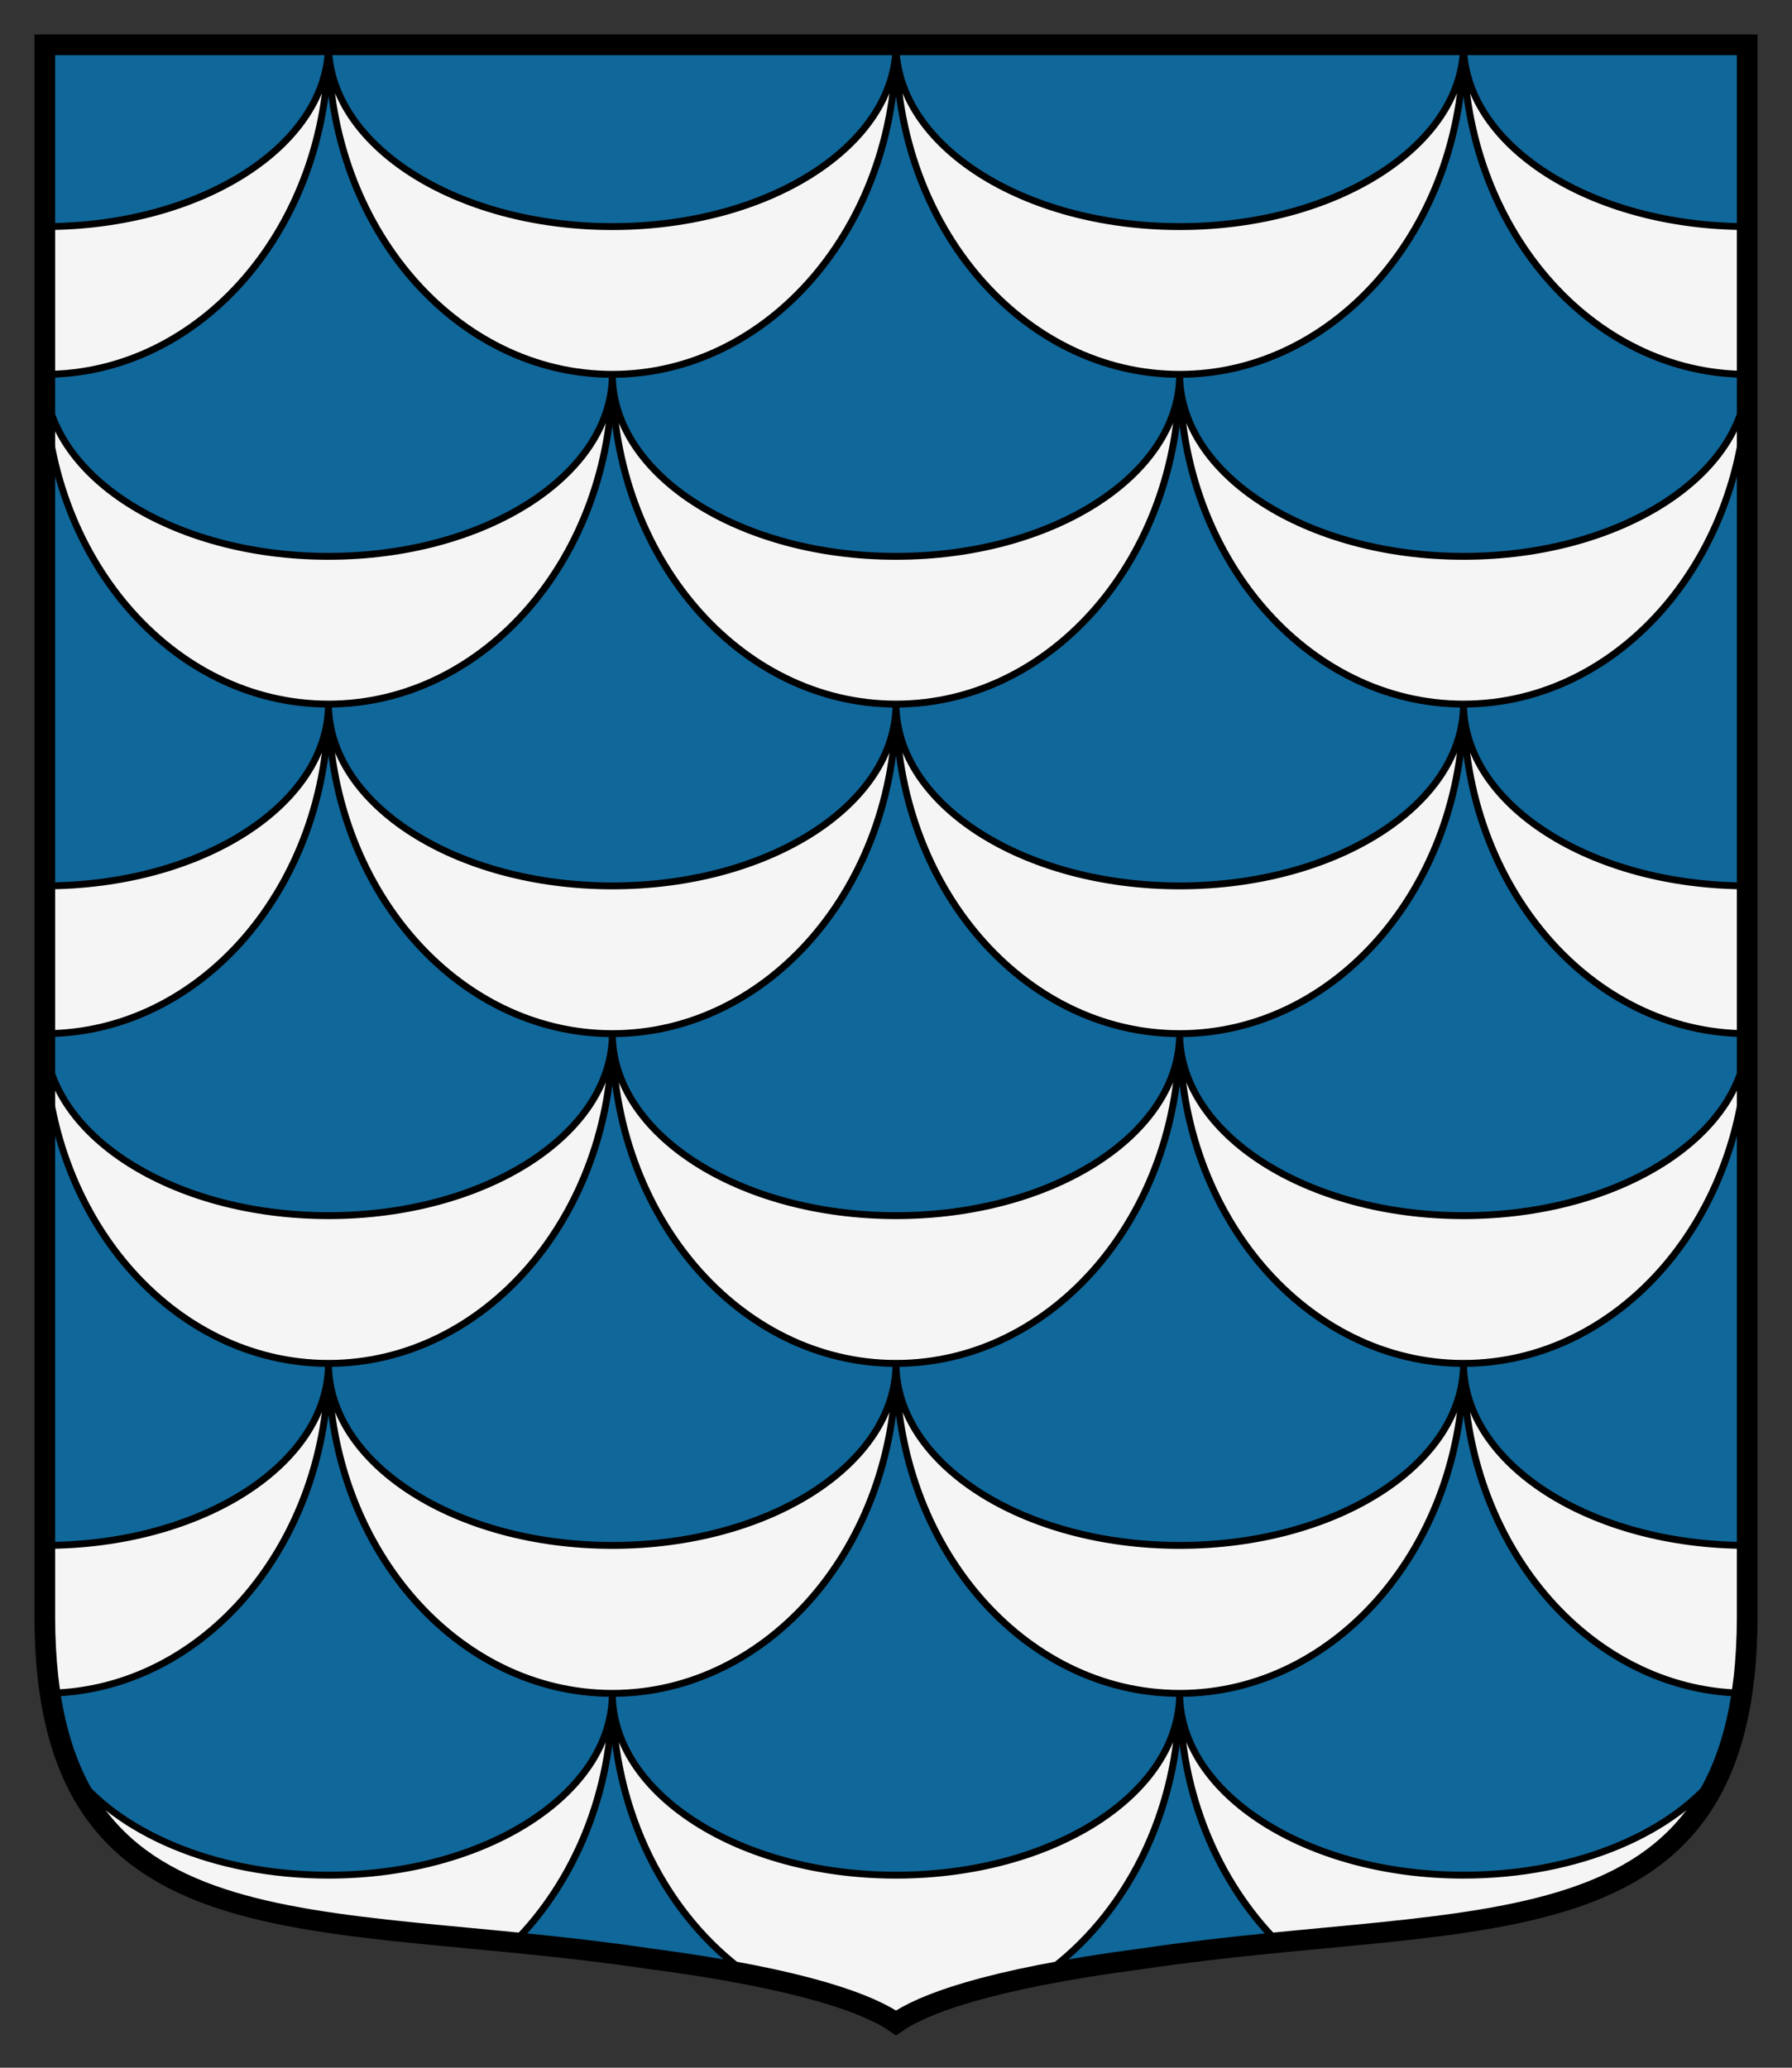 <svg xmlns="http://www.w3.org/2000/svg" width="260" height="300"><rect width="100%" height="100%" fill="#333333" stroke="none"/><path d="M253 6v228.108c-.08 50.152-38.942 42.306-87.676 49.565-23.066 3.018-32.224 6.794-35.824 9.327-3.6-2.533-12.758-6.309-35.824-9.327C44.942 276.414 6.08 284.26 6 234.108V6h247z" style="fill:#10679a;fill-opacity:1;stroke:none" transform="translate(.5 .5)"/><path d="M47.156 6c.017 26.404 18.463 47.813 41.188 47.813S129.484 32.404 129.5 6c-.03 14.563-18.44 26.375-41.156 26.375-22.717 0-41.158-11.812-41.188-26.375zm0 0C47.126 20.563 28.716 32.375 6 32.375v21.438c22.725 0 41.14-21.409 41.156-47.813zM6 53.813c0 26.42 18.42 47.843 41.156 47.843 22.736 0 41.188-21.423 41.188-47.844 0 14.58-18.452 26.407-41.188 26.407C24.421 80.219 6 68.392 6 53.813zm82.344 0c0 26.42 18.42 47.843 41.156 47.843 22.735 0 41.156-21.423 41.156-47.844 0 14.58-18.42 26.407-41.156 26.407-22.735 0-41.156-11.827-41.156-26.406zm82.312 0c22.725 0 41.17-21.409 41.188-47.813-.03 14.563-18.47 26.375-41.188 26.375C147.94 32.375 129.53 20.563 129.5 6c.017 26.404 18.431 47.813 41.156 47.813zm0 0c0 26.42 18.452 47.843 41.188 47.843 22.735 0 41.156-21.423 41.156-47.844 0 14.58-18.42 26.407-41.156 26.407-22.736 0-41.188-11.827-41.188-26.406zm82.344 0V32.374c-22.717 0-41.126-11.812-41.156-26.375.017 26.404 18.43 47.813 41.156 47.813zm-41.156 47.843c.017 26.404 18.431 47.813 41.156 47.813V128.03c-22.716 0-41.125-11.812-41.156-26.375zm0 0c-.031 14.563-18.471 26.375-41.188 26.375-22.716 0-41.125-11.812-41.156-26.375.017 26.404 18.431 47.813 41.156 47.813 22.725 0 41.17-21.409 41.188-47.813zm-41.188 47.813c0 26.42 18.452 47.844 41.188 47.844 22.735 0 41.156-21.424 41.156-47.844 0 14.579-18.42 26.406-41.156 26.406-22.736 0-41.188-11.827-41.188-26.406zm0 0c0 14.579-18.42 26.406-41.156 26.406-22.735 0-41.156-11.827-41.156-26.406 0 26.42 18.42 47.844 41.156 47.844 22.735 0 41.156-21.424 41.156-47.844zM129.5 197.313c0 26.42 18.42 47.875 41.156 47.875 22.736 0 41.188-21.455 41.188-47.875 0 14.579-18.452 26.406-41.188 26.406-22.735 0-41.156-11.827-41.156-26.406zm0 0c0 14.579-18.42 26.406-41.156 26.406-22.736 0-41.188-11.827-41.188-26.406 0 26.42 18.452 47.875 41.188 47.875 22.735 0 41.156-21.455 41.156-47.875zm-41.156 47.875c0 17.275 7.88 32.375 19.687 40.78 12.788 2.48 18.737 5.11 21.469 7.032 2.732-1.923 8.68-4.552 21.469-7.031 11.808-8.406 19.687-23.506 19.687-40.781 0 14.579-18.42 26.375-41.156 26.375-22.735 0-41.156-11.796-41.156-26.375zm0 0c0 14.579-18.452 26.375-41.188 26.375-16.624 0-30.942-6.309-37.437-15.407 8.987 21.37 33.492 22.15 64.344 25.188 8.732-8.77 14.28-21.695 14.28-36.156zm82.312 0c0 14.461 5.549 27.387 14.281 36.156 30.851-3.037 55.357-3.819 64.344-25.188-6.495 9.098-20.813 15.406-37.437 15.406-22.736 0-41.188-11.795-41.188-26.375zm-123.5-47.875c0 14.579-18.42 26.406-41.156 26.406v10.375c.006 4.047.285 7.732.781 11.062 22.375-.485 40.375-21.726 40.375-47.844zm0 0c22.736 0 41.188-21.424 41.188-47.844 0 14.579-18.452 26.406-41.188 26.406C24.421 175.875 6 164.048 6 149.469c0 26.42 18.42 47.844 41.156 47.844zM6 149.469c22.725 0 41.14-21.409 41.156-47.813-.03 14.563-18.44 26.375-41.156 26.375v21.438zm41.156-47.813c.017 26.404 18.463 47.813 41.188 47.813s41.139-21.409 41.156-47.813c-.031 14.563-18.44 26.375-41.156 26.375-22.717 0-41.157-11.812-41.188-26.375zm164.688 95.656c0 26.118 18 47.36 40.375 47.844.496-3.33.775-7.015.781-11.062v-10.375c-22.735 0-41.156-11.827-41.156-26.406z" style="fill:#f5f5f5;stroke:#000;stroke-width:1;stroke-miterlimit:4;stroke-dasharray:none" transform="translate(.5 .5)"/><path d="M253 6v228.108c-.08 50.152-38.942 42.306-87.676 49.565-23.066 3.018-32.224 6.794-35.824 9.327-3.6-2.533-12.758-6.309-35.824-9.327C44.942 276.414 6.08 284.26 6 234.108V6h247z" style="fill:none;stroke:#000;stroke-width:3;stroke-miterlimit:4;stroke-dasharray:none" transform="translate(.5 .5)"/></svg>